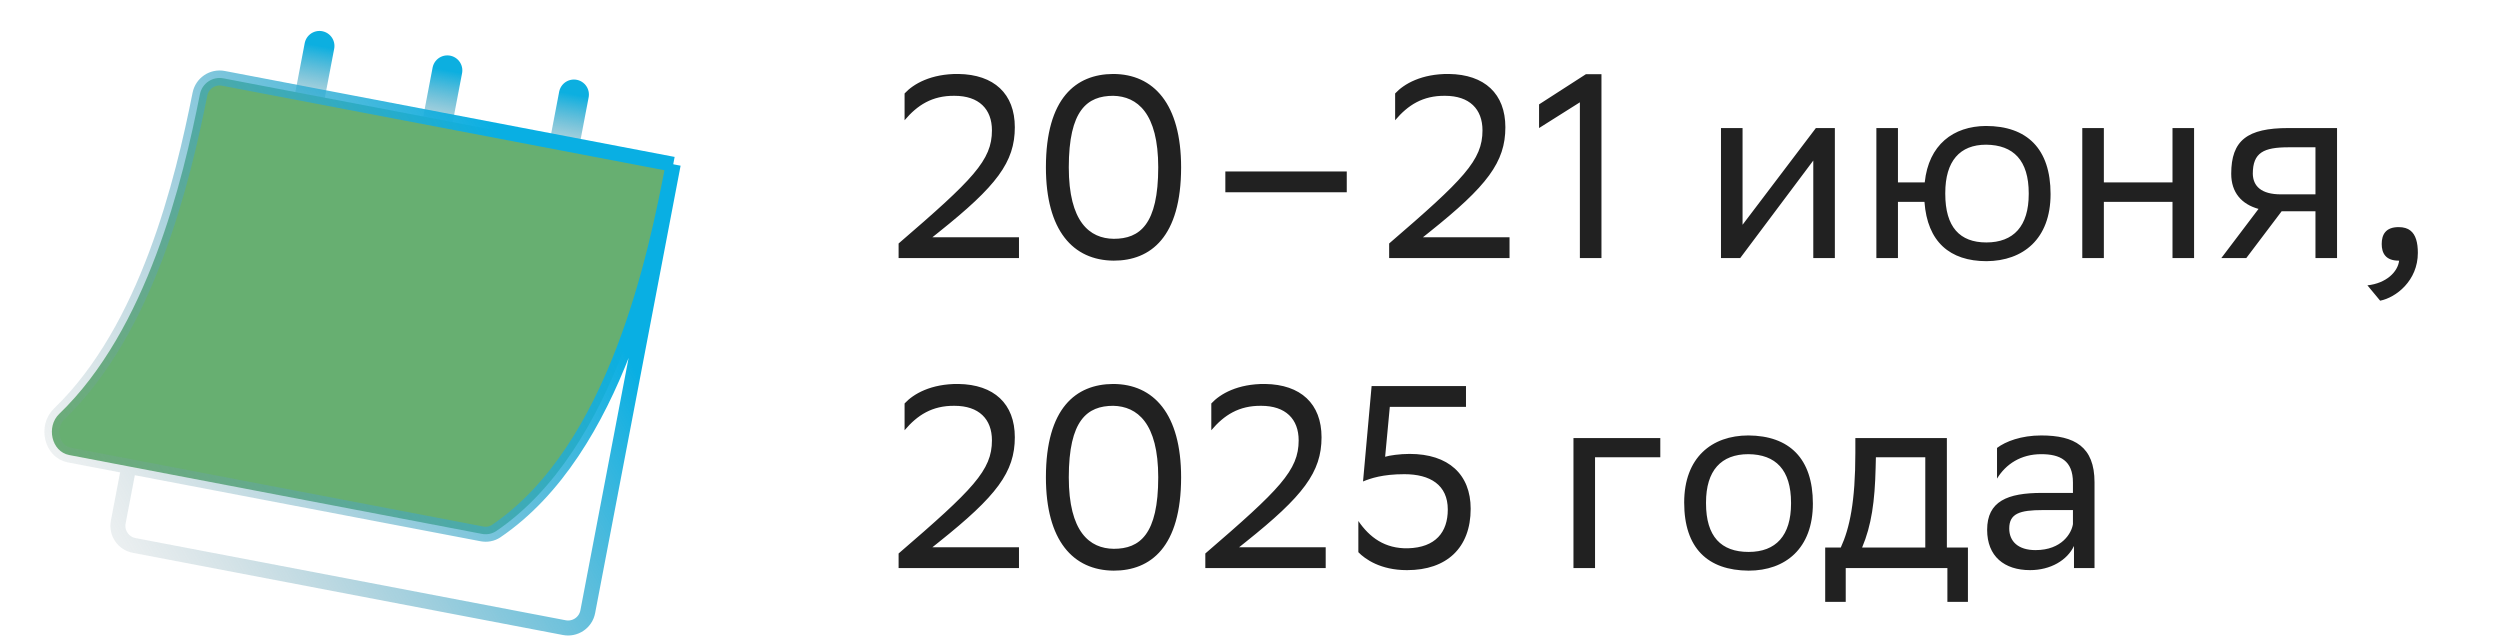 <?xml version="1.0" encoding="UTF-8"?> <svg xmlns="http://www.w3.org/2000/svg" width="250" height="64" viewBox="0 0 250 64" fill="none"><path d="M89.86 25.805V24.349C97.322 17.927 99.194 16.029 99.194 13.039C99.194 10.907 97.894 9.581 95.45 9.581C93.214 9.555 91.732 10.517 90.458 12.025V9.347C91.342 8.385 93.11 7.371 95.84 7.397C99.402 7.449 101.482 9.373 101.482 12.727C101.482 16.211 99.662 18.603 93.89 23.205L93.24 23.725H101.898V25.805H89.86ZM111.299 7.397C115.381 7.397 118.111 10.413 118.111 16.731C118.111 23.699 115.069 26.065 111.377 26.065C107.295 26.039 104.591 23.049 104.591 16.731C104.591 9.789 107.607 7.423 111.299 7.397ZM106.879 16.731C106.879 22.191 108.959 23.855 111.377 23.881C113.977 23.881 115.823 22.451 115.823 16.731C115.823 11.297 113.717 9.633 111.325 9.581C108.725 9.581 106.879 11.011 106.879 16.731ZM122.534 19.227V17.147H134.676V19.227H122.534ZM138.915 25.805V24.349C146.377 17.927 148.249 16.029 148.249 13.039C148.249 10.907 146.949 9.581 144.505 9.581C142.269 9.555 140.787 10.517 139.513 12.025V9.347C140.397 8.385 142.165 7.371 144.895 7.397C148.457 7.449 150.537 9.373 150.537 12.727C150.537 16.211 148.717 18.603 142.945 23.205L142.295 23.725H150.953V25.805H138.915ZM157.988 25.805V10.231L153.906 12.805V10.439L158.586 7.423H160.146V25.805H157.988ZM174.022 25.805H172.098V12.805H174.256V22.477L181.588 12.805H183.486V25.805H181.328V16.055L174.256 25.493L174.022 25.805ZM187.637 25.805V12.805H189.795V18.239H192.473C192.863 14.469 195.333 12.623 198.583 12.597C202.691 12.597 205.057 14.859 205.057 19.409C205.057 23.907 202.301 26.091 198.661 26.117C194.969 26.117 192.733 24.167 192.447 20.189H189.795V25.805H187.637ZM194.527 19.383C194.527 22.711 195.983 24.245 198.635 24.245C201.365 24.245 202.873 22.607 202.873 19.409V19.331C202.873 16.029 201.339 14.495 198.609 14.469C195.983 14.469 194.527 16.107 194.527 19.305V19.383ZM217.25 25.805V20.189H210.386V25.805H208.228V12.805H210.386V18.239H217.25V12.805H219.408V25.805H217.25ZM231.546 25.805V21.125H228.166L224.63 25.805H222.134L225.852 20.891C224.162 20.423 223.122 19.253 223.122 17.381C223.122 14.027 224.734 12.805 228.842 12.805H233.704V25.805H231.546ZM228.868 14.729C226.372 14.729 225.28 15.249 225.28 17.381C225.306 18.603 226.112 19.435 228.088 19.435H231.546V14.729H228.868ZM236.741 28.535C238.639 28.327 239.783 27.183 239.913 26.065H239.861C238.561 26.065 238.171 25.311 238.171 24.401C238.171 23.465 238.561 22.711 239.861 22.711C240.381 22.711 240.771 22.841 241.031 23.049C241.577 23.465 241.785 24.271 241.785 25.285C241.785 28.067 239.601 29.757 238.015 30.069L236.741 28.535ZM89.86 56.805V55.349C97.322 48.927 99.194 47.029 99.194 44.039C99.194 41.907 97.894 40.581 95.45 40.581C93.214 40.555 91.732 41.517 90.458 43.025V40.347C91.342 39.385 93.11 38.371 95.84 38.397C99.402 38.449 101.482 40.373 101.482 43.727C101.482 47.211 99.662 49.603 93.89 54.205L93.24 54.725H101.898V56.805H89.86ZM111.299 38.397C115.381 38.397 118.111 41.413 118.111 47.731C118.111 54.699 115.069 57.065 111.377 57.065C107.295 57.039 104.591 54.049 104.591 47.731C104.591 40.789 107.607 38.423 111.299 38.397ZM106.879 47.731C106.879 53.191 108.959 54.855 111.377 54.881C113.977 54.881 115.823 53.451 115.823 47.731C115.823 42.297 113.717 40.633 111.325 40.581C108.725 40.581 106.879 42.011 106.879 47.731ZM120.532 56.805V55.349C127.994 48.927 129.866 47.029 129.866 44.039C129.866 41.907 128.566 40.581 126.122 40.581C123.886 40.555 122.404 41.517 121.13 43.025V40.347C122.014 39.385 123.782 38.371 126.512 38.397C130.074 38.449 132.154 40.373 132.154 43.727C132.154 47.211 130.334 49.603 124.562 54.205L123.912 54.725H132.57V56.805H120.532ZM135.835 52.099C136.953 53.737 138.487 54.881 140.801 54.829C143.557 54.751 144.779 53.217 144.779 50.955C144.779 48.485 143.011 47.419 140.437 47.419C138.253 47.419 137.057 47.835 136.303 48.147L137.161 38.605H146.599V40.685H138.981L138.513 45.677C138.903 45.547 139.995 45.391 140.957 45.391C144.857 45.391 147.067 47.445 147.067 50.877C147.067 54.803 144.649 57.013 140.723 57.013H140.671C138.071 57.013 136.511 55.921 135.835 55.219V52.099ZM157.346 56.805V43.805H166.03V45.729H159.504V56.805H157.346ZM168.418 50.253C168.418 45.755 171.174 43.545 174.84 43.545C178.922 43.571 181.288 45.833 181.288 50.357C181.288 54.855 178.532 57.065 174.866 57.065C170.758 57.039 168.418 54.803 168.418 50.253ZM170.602 50.253V50.331C170.602 53.659 172.11 55.193 174.866 55.193C177.596 55.193 179.104 53.555 179.104 50.357V50.279C179.104 46.977 177.57 45.443 174.84 45.417C172.11 45.417 170.602 47.055 170.602 50.253ZM182.519 54.751H184.079C184.963 52.827 185.535 50.175 185.535 45.287V43.805H194.687V54.751H196.793V60.185H194.739V56.805H184.573V60.185H182.519V54.751ZM187.563 46.795C187.485 50.123 187.147 52.541 186.211 54.751H192.529V45.729H187.589L187.563 46.795ZM199.702 47.861V44.793C200.56 44.143 202.12 43.545 204.122 43.545C207.45 43.545 209.452 44.663 209.452 48.225V56.805H207.398V54.595C206.722 56.025 205.058 57.013 203.004 57.013C200.43 57.013 198.714 55.635 198.714 52.983C198.714 50.123 200.742 49.291 204.2 49.291H207.294V48.251C207.294 46.041 205.994 45.417 204.122 45.417C202.094 45.417 200.586 46.405 199.702 47.861ZM203.55 55.011C206.202 55.011 207.164 53.295 207.294 52.411V51.007H204.278C201.938 51.007 200.924 51.371 200.924 52.853C200.924 54.127 201.808 55.011 203.55 55.011Z" fill="#212121"></path><path d="M31.945 4.594L30.211 13.673" stroke="url(#paint0_linear_767_630)" stroke-width="3" stroke-linecap="round"></path><path d="M44.734 7.039L43 16.118" stroke="url(#paint1_linear_767_630)" stroke-width="3" stroke-linecap="round"></path><path d="M57.391 9.453L55.656 18.532" stroke="url(#paint2_linear_767_630)" stroke-width="3" stroke-linecap="round"></path><path d="M67.323 16.428L22.338 7.834C21.253 7.627 20.208 8.336 19.993 9.42C18.279 18.046 14.733 32.916 5.918 41.393C4.606 42.656 5.135 45.162 6.924 45.504L12.888 46.644L48.192 53.388C48.689 53.483 49.207 53.389 49.626 53.105C61.636 44.944 65.597 25.464 67.323 16.428Z" fill="#67AF71"></path><path d="M67.323 16.428L58.775 61.175C58.567 62.26 57.52 62.971 56.435 62.764L13.414 54.545C12.329 54.338 11.618 53.29 11.825 52.205L12.888 46.644M67.323 16.428L22.338 7.834C21.253 7.627 20.208 8.336 19.993 9.42C18.279 18.046 14.733 32.916 5.918 41.393C4.606 42.656 5.135 45.162 6.924 45.504L12.888 46.644M67.323 16.428C65.597 25.464 61.636 44.944 49.626 53.105C49.207 53.389 48.689 53.483 48.192 53.388L12.888 46.644" stroke="url(#paint3_linear_767_630)" stroke-width="1.5"></path><defs><linearGradient id="paint0_linear_767_630" x1="32.436" y1="4.688" x2="30.702" y2="13.767" gradientUnits="userSpaceOnUse"><stop stop-color="#0CAFE0"></stop><stop offset="1" stop-color="#999999" stop-opacity="0"></stop></linearGradient><linearGradient id="paint1_linear_767_630" x1="45.225" y1="7.133" x2="43.491" y2="16.212" gradientUnits="userSpaceOnUse"><stop stop-color="#0CAFE0"></stop><stop offset="1" stop-color="#999999" stop-opacity="0"></stop></linearGradient><linearGradient id="paint2_linear_767_630" x1="57.882" y1="9.547" x2="56.147" y2="18.626" gradientUnits="userSpaceOnUse"><stop stop-color="#0CAFE0"></stop><stop offset="1" stop-color="#999999" stop-opacity="0"></stop></linearGradient><linearGradient id="paint3_linear_767_630" x1="55.738" y1="23.448" x2="0.459" y2="55.193" gradientUnits="userSpaceOnUse"><stop stop-color="#09AFE3"></stop><stop offset="1" stop-color="#999999" stop-opacity="0"></stop></linearGradient></defs></svg> 